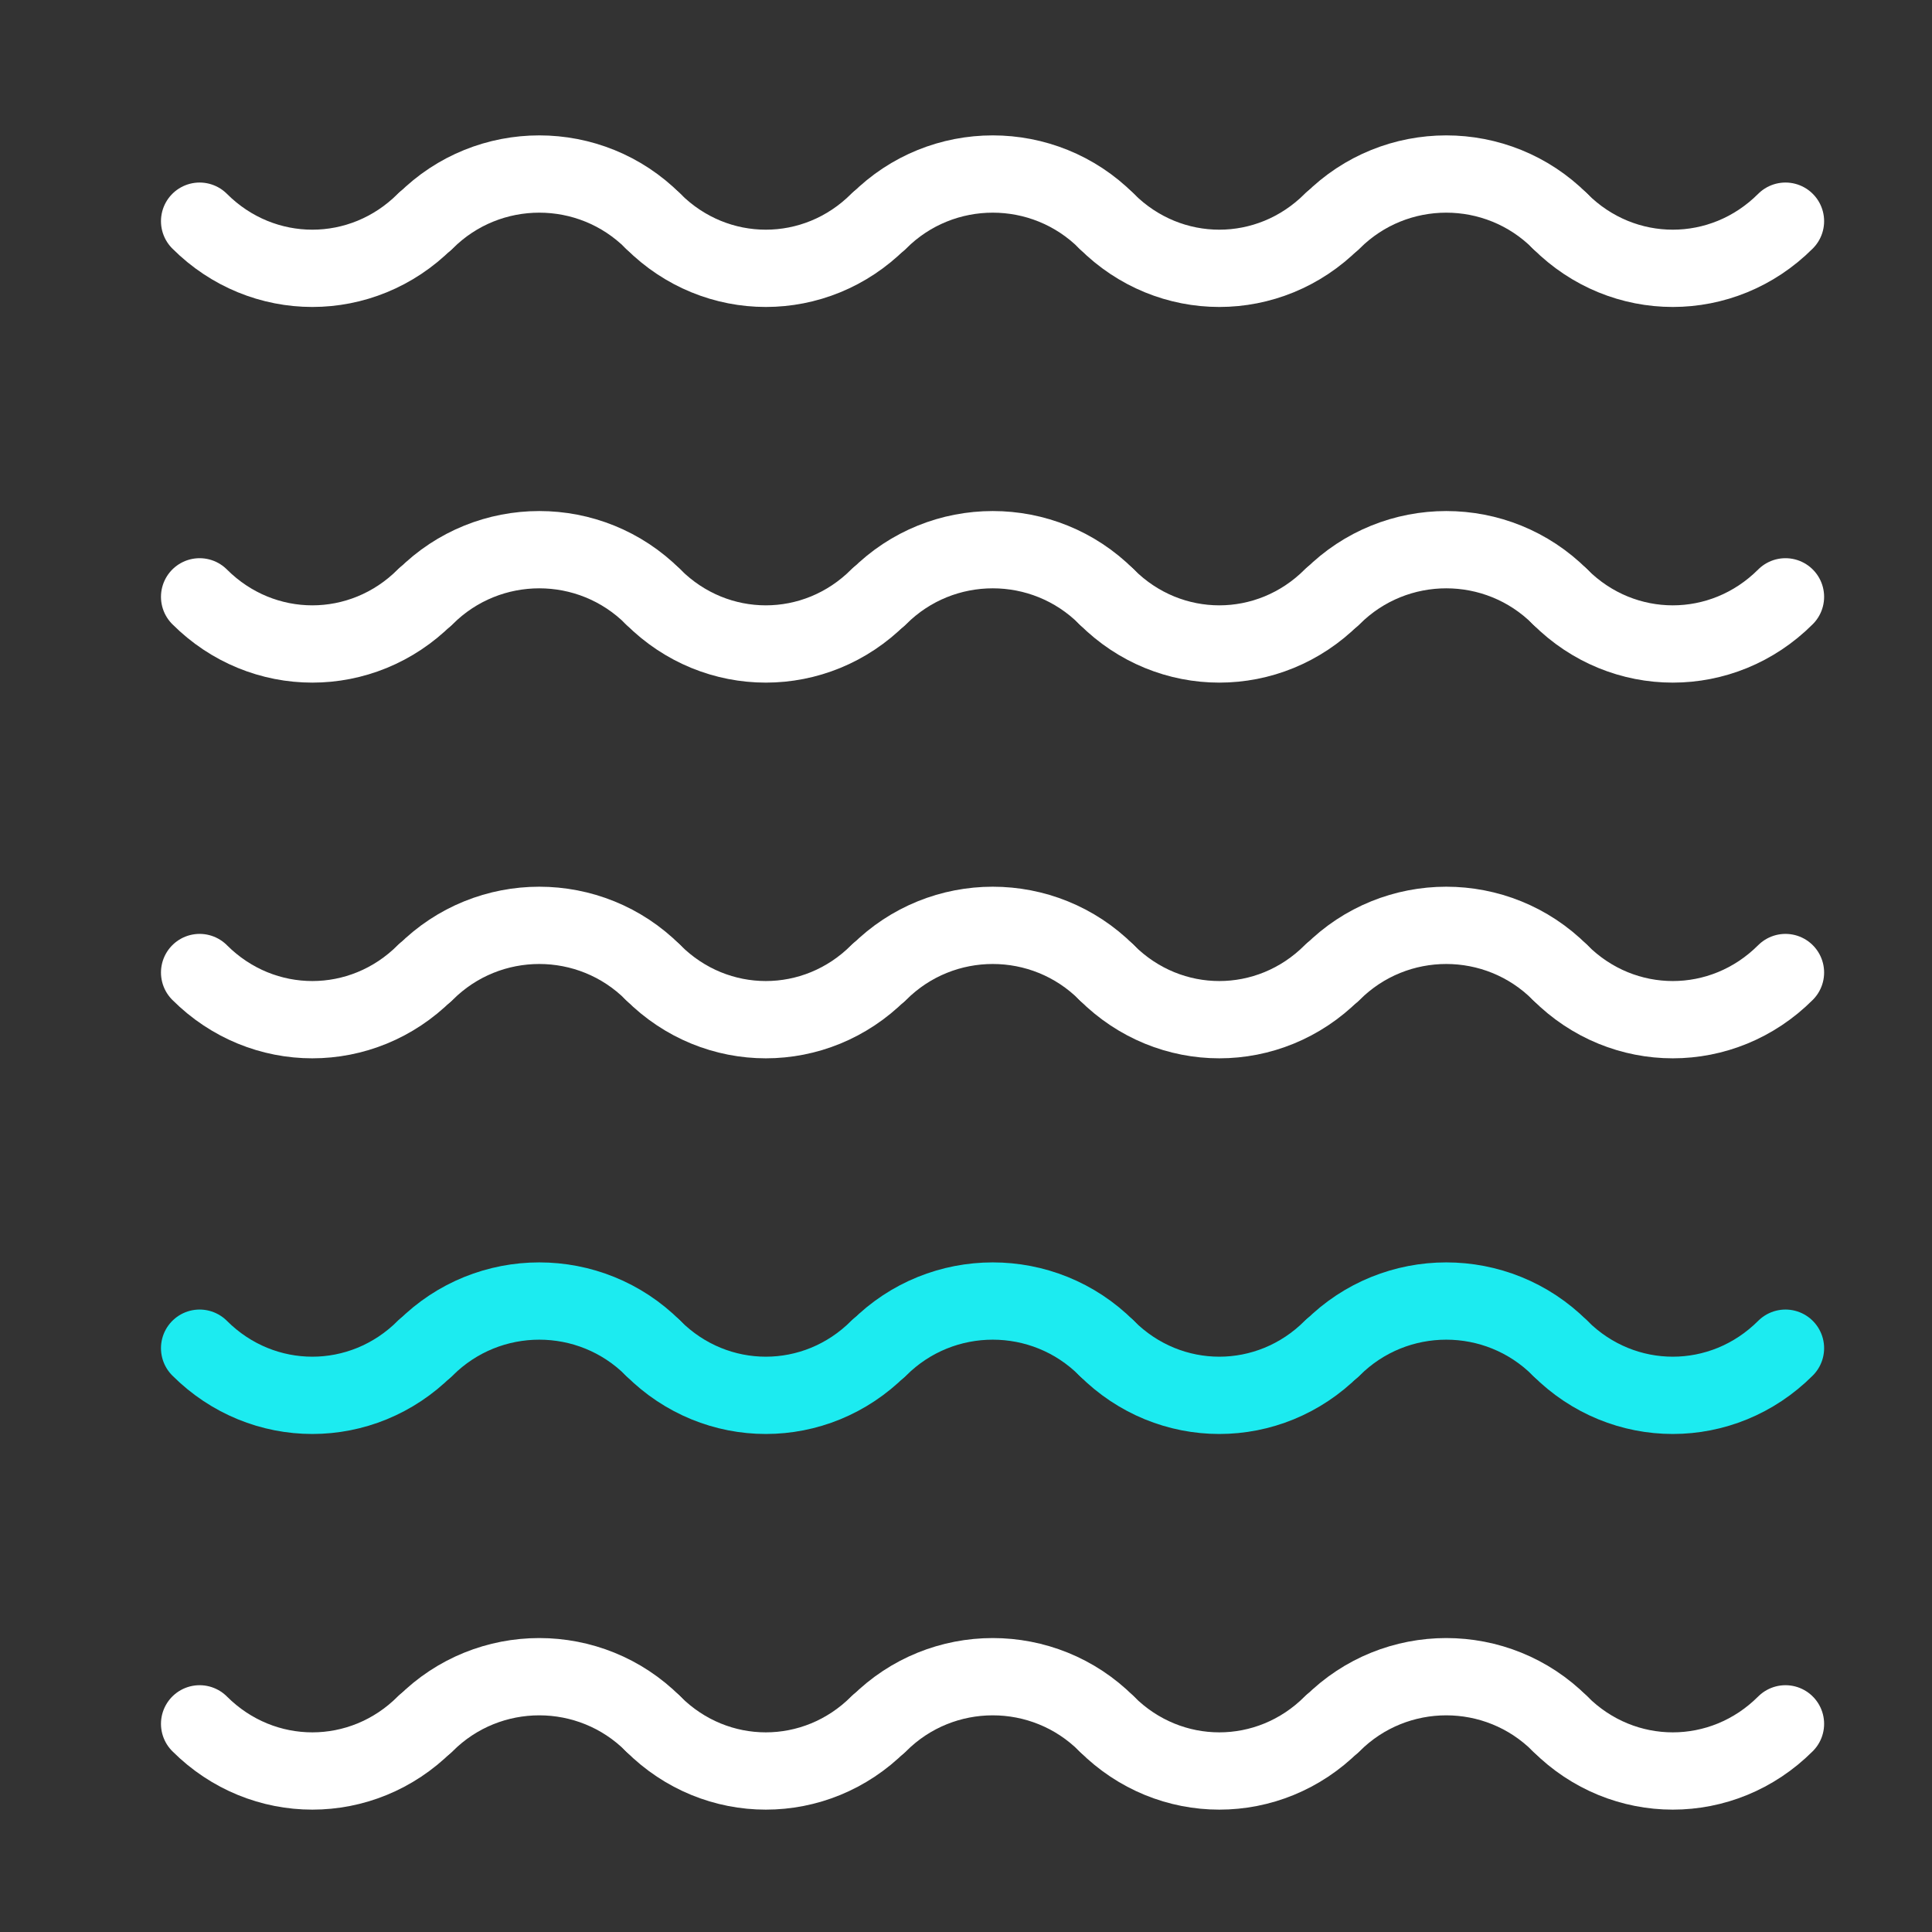<svg width="50" height="50" viewBox="0 0 50 50" fill="none" xmlns="http://www.w3.org/2000/svg">
<rect x="0" y="0" width="50" height="50" fill="#333333" stroke="none"/>
<path d="M28.639 5.724C27.012 4.097 24.373 4.097 22.746 5.724" stroke="white" stroke-width="2" stroke-linecap="round"/>
<path d="M28.639 5.724C30.266 7.351 32.845 7.351 34.472 5.724" stroke="white" stroke-width="2" stroke-linecap="round"/>
<path d="M40.375 5.724C38.748 4.097 36.11 4.097 34.482 5.724" stroke="white" stroke-width="2" stroke-linecap="round"/>
<path d="M40.375 5.724C42.002 7.351 44.581 7.351 46.208 5.724" stroke="white" stroke-width="2" stroke-linecap="round"/>
<path d="M5.166 5.724C6.794 7.351 9.372 7.351 11 5.724" stroke="white" stroke-width="2" stroke-linecap="round"/>
<path d="M16.903 5.724C15.276 4.097 12.637 4.097 11.01 5.724" stroke="white" stroke-width="2" stroke-linecap="round"/>
<path d="M16.903 5.724C18.53 7.351 21.109 7.351 22.736 5.724" stroke="white" stroke-width="2" stroke-linecap="round"/>
<path d="M28.639 15.446C27.012 13.819 24.373 13.819 22.746 15.446" stroke="white" stroke-width="2" stroke-linecap="round"/>
<path d="M28.639 15.446C30.266 17.073 32.845 17.073 34.472 15.446" stroke="white" stroke-width="2" stroke-linecap="round"/>
<path d="M40.375 15.446C38.748 13.819 36.11 13.819 34.482 15.446" stroke="white" stroke-width="2" stroke-linecap="round"/>
<path d="M40.375 15.446C42.002 17.073 44.581 17.073 46.208 15.446" stroke="white" stroke-width="2" stroke-linecap="round"/>
<path d="M5.166 15.446C6.794 17.073 9.372 17.073 11 15.446" stroke="white" stroke-width="2" stroke-linecap="round"/>
<path d="M16.903 15.446C15.276 13.819 12.637 13.819 11.01 15.446" stroke="white" stroke-width="2" stroke-linecap="round"/>
<path d="M16.903 15.446C18.53 17.073 21.109 17.073 22.736 15.446" stroke="white" stroke-width="2" stroke-linecap="round"/>
<path d="M28.639 25.169C27.012 23.541 24.373 23.541 22.746 25.169" stroke="white" stroke-width="2" stroke-linecap="round"/>
<path d="M28.639 25.169C30.266 26.796 32.845 26.796 34.472 25.169" stroke="white" stroke-width="2" stroke-linecap="round"/>
<path d="M40.375 25.169C38.748 23.541 36.11 23.541 34.482 25.169" stroke="white" stroke-width="2" stroke-linecap="round"/>
<path d="M40.375 25.169C42.002 26.796 44.581 26.796 46.208 25.169" stroke="white" stroke-width="2" stroke-linecap="round"/>
<path d="M5.166 25.169C6.794 26.796 9.372 26.796 11 25.169" stroke="white" stroke-width="2" stroke-linecap="round"/>
<path d="M16.903 25.169C15.276 23.541 12.637 23.541 11.01 25.169" stroke="white" stroke-width="2" stroke-linecap="round"/>
<path d="M16.903 25.169C18.53 26.796 21.109 26.796 22.736 25.169" stroke="white" stroke-width="2" stroke-linecap="round"/>
<path d="M28.639 34.891C27.012 33.264 24.373 33.264 22.746 34.891" stroke="#1CEBF0" stroke-width="2" stroke-linecap="round"/>
<path d="M28.639 34.891C30.266 36.518 32.845 36.518 34.472 34.891" stroke="#1CEBF0" stroke-width="2" stroke-linecap="round"/>
<path d="M40.375 34.891C38.748 33.264 36.11 33.264 34.482 34.891" stroke="#1CEBF0" stroke-width="2" stroke-linecap="round"/>
<path d="M40.375 34.891C42.002 36.518 44.581 36.518 46.208 34.891" stroke="#1CEBF0" stroke-width="2" stroke-linecap="round"/>
<path d="M5.166 34.891C6.794 36.518 9.372 36.518 11 34.891" stroke="#1CEBF0" stroke-width="2" stroke-linecap="round"/>
<path d="M16.903 34.891C15.276 33.264 12.637 33.264 11.01 34.891" stroke="#1CEBF0" stroke-width="2" stroke-linecap="round"/>
<path d="M16.903 34.891C18.53 36.518 21.109 36.518 22.736 34.891" stroke="#1CEBF0" stroke-width="2" stroke-linecap="round"/>
<path d="M28.639 44.613C27.012 42.986 24.373 42.986 22.746 44.613" stroke="white" stroke-width="2" stroke-linecap="round"/>
<path d="M28.639 44.613C30.266 46.24 32.845 46.24 34.472 44.613" stroke="white" stroke-width="2" stroke-linecap="round"/>
<path d="M40.375 44.613C38.748 42.986 36.11 42.986 34.482 44.613" stroke="white" stroke-width="2" stroke-linecap="round"/>
<path d="M40.375 44.613C42.002 46.24 44.581 46.24 46.208 44.613" stroke="white" stroke-width="2" stroke-linecap="round"/>
<path d="M5.166 44.613C6.794 46.24 9.372 46.24 11 44.613" stroke="white" stroke-width="2" stroke-linecap="round"/>
<path d="M16.903 44.613C15.276 42.986 12.637 42.986 11.01 44.613" stroke="white" stroke-width="2" stroke-linecap="round"/>
<path d="M16.903 44.613C18.53 46.24 21.109 46.24 22.736 44.613" stroke="white" stroke-width="2" stroke-linecap="round"/>
</svg>
